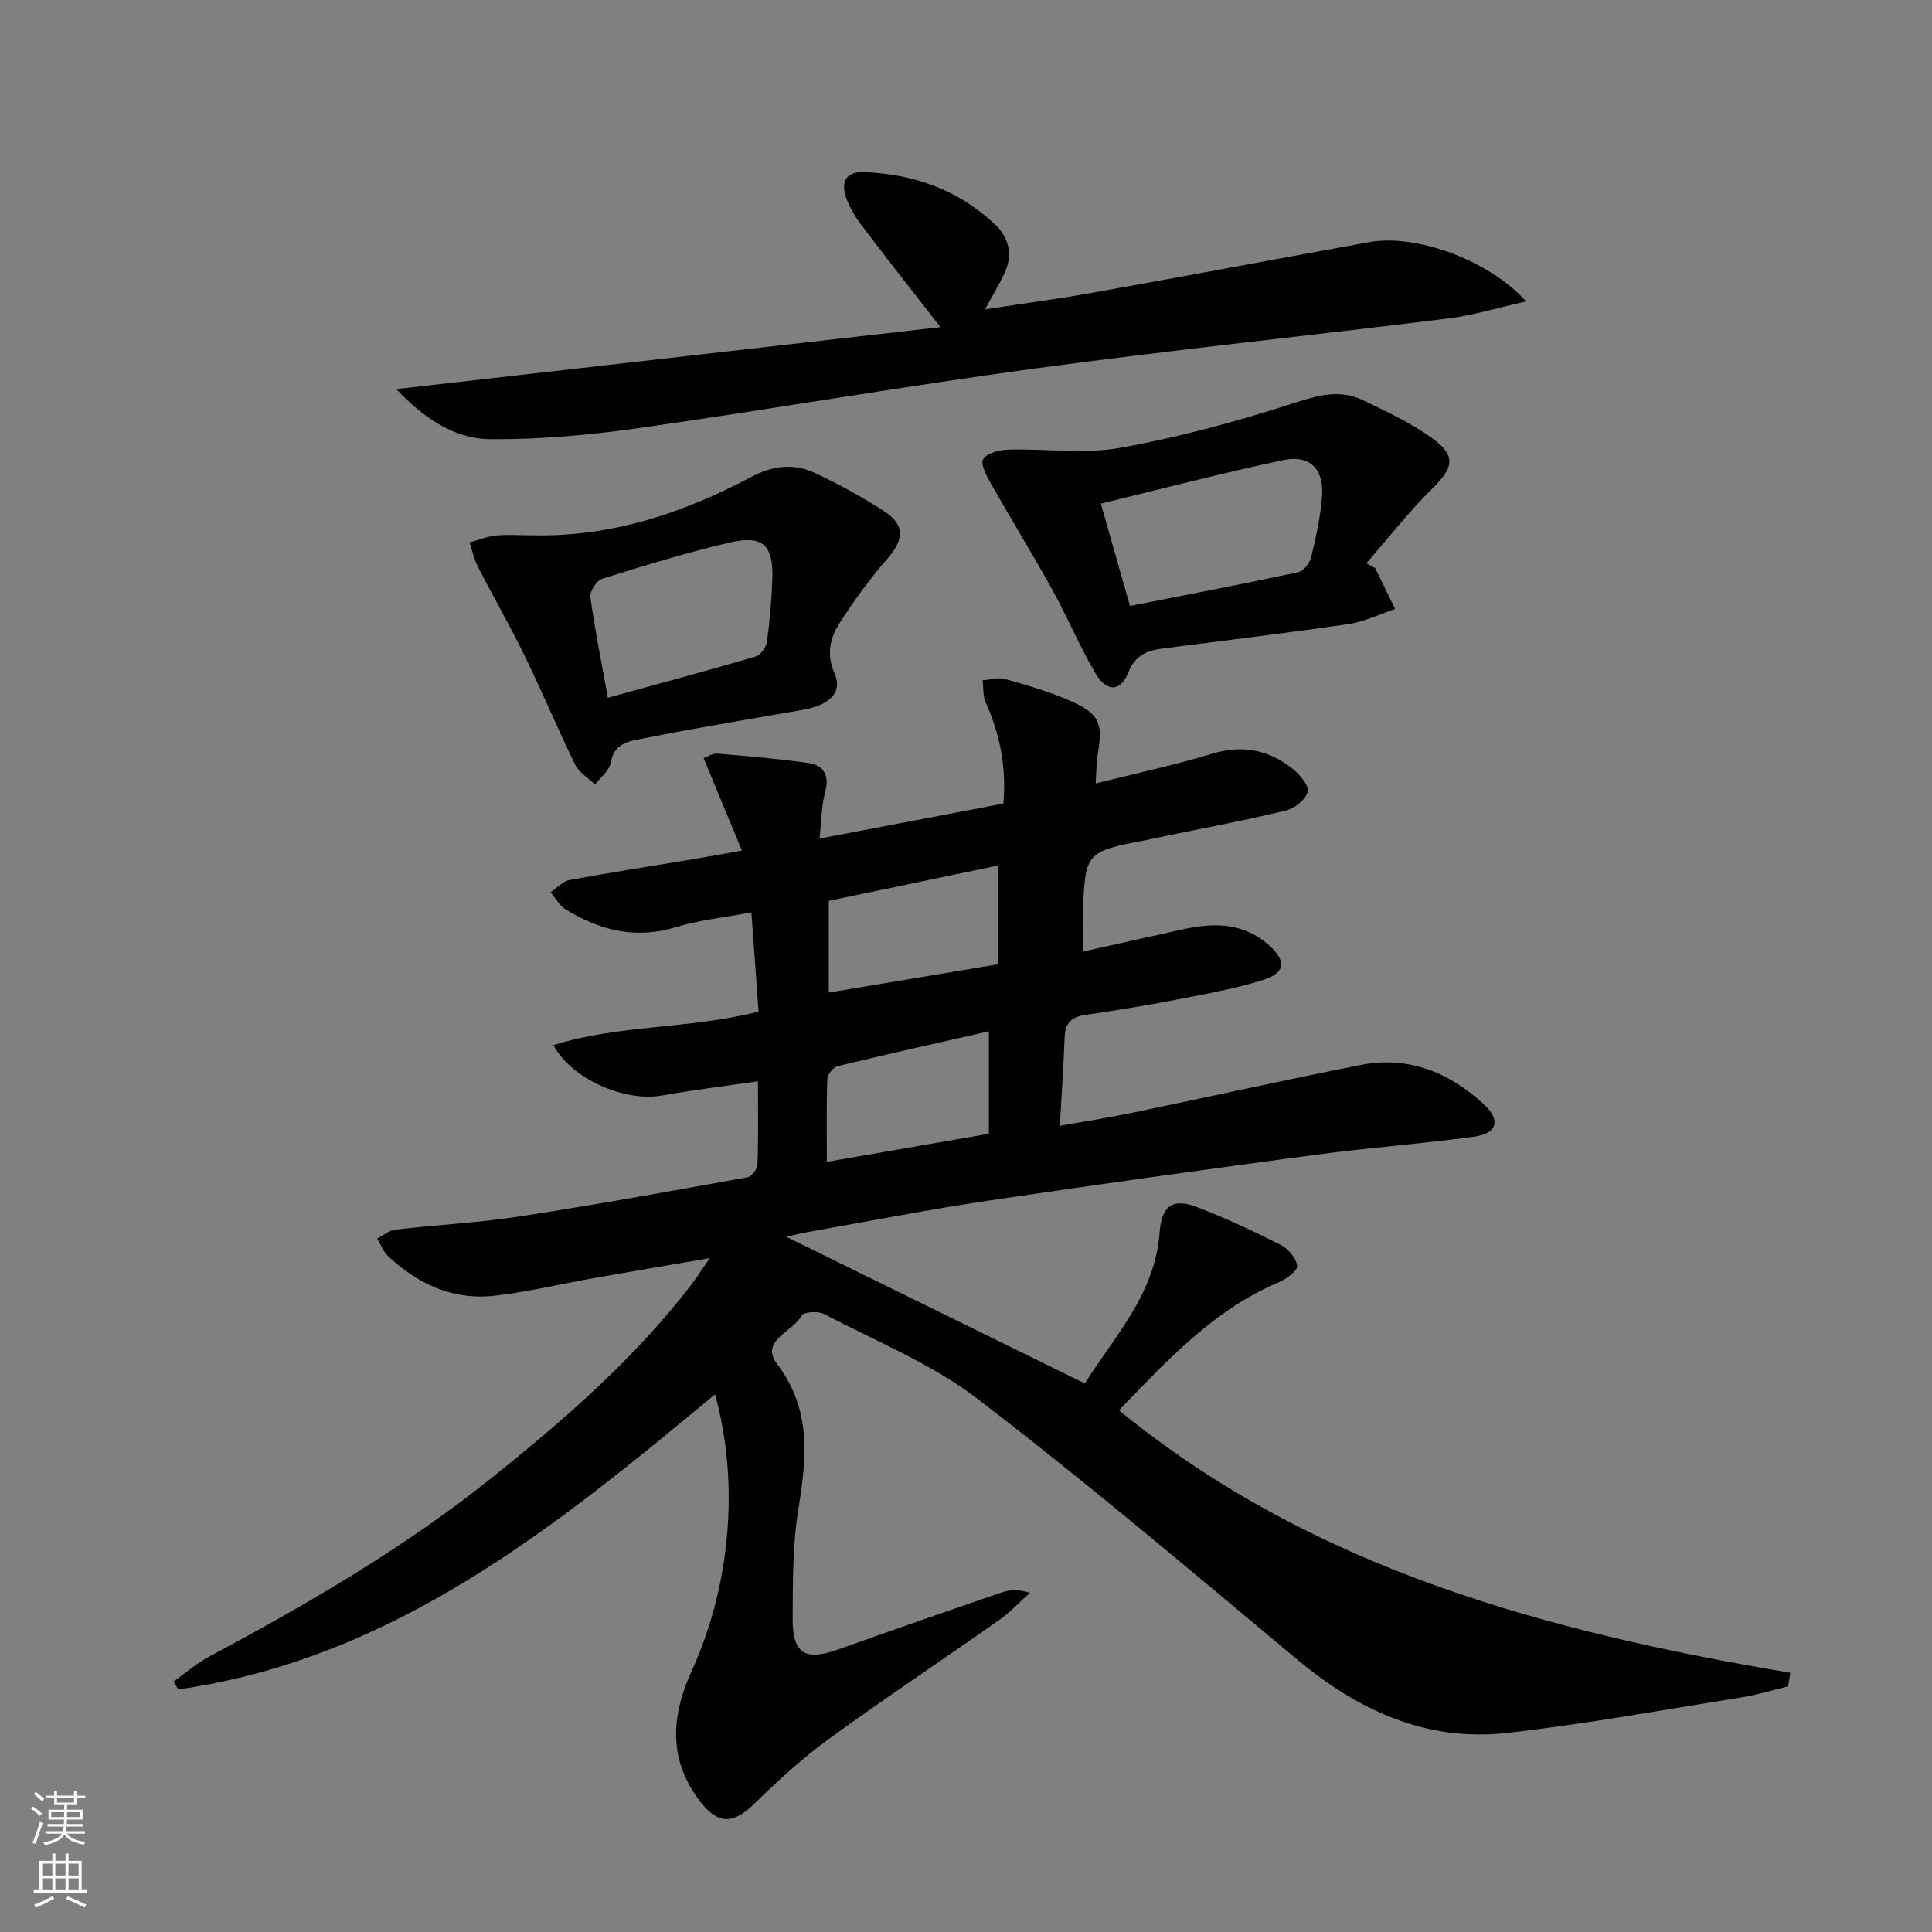 <svg enable-background="new 0 0 400 400" viewBox="0 0 400 400" xmlns="http://www.w3.org/2000/svg"><rect x="0" y="0" width="400" height="400" fill="#808080" stroke="none"/><g fill="#010000"><path d="m148.04 288.68c-33.35 27.73-66.65 54.74-111.09 61.09-.35-.53-.7-1.07-1.05-1.6 2.43-1.72 4.7-3.73 7.31-5.13 20.27-10.85 40.13-22.35 58.16-36.73 15.13-12.07 29.7-24.72 41.61-40.12 1.1-1.42 2.06-2.94 3.97-5.7-8.77 1.5-16.3 2.76-23.81 4.09-6.87 1.22-13.68 2.86-20.6 3.67-8.64 1.02-15.99-2.34-22.21-8.2-1-.95-1.51-2.42-2.25-3.64 1.26-.63 2.47-1.68 3.79-1.83 8.58-.99 17.24-1.43 25.76-2.74 15.74-2.41 31.42-5.27 47.1-8.09.86-.16 2.07-1.69 2.1-2.62.2-5.47.1-10.94.1-17.27-6.96 1.02-13.47 1.81-19.91 2.96-7.57 1.35-18.66-3.32-22.43-10.45 13.79-4.29 28.28-3.29 42.46-6.94-.47-6.6-.95-13.16-1.48-20.53-5.42 1.03-10.69 1.55-15.65 3.06-8.35 2.55-15.77.66-22.83-3.69-1.28-.79-2.08-2.34-3.1-3.55 1.31-.87 2.53-2.26 3.95-2.52 8.49-1.58 17.03-2.89 25.55-4.31 2.93-.49 5.84-1.03 10.11-1.79-2.74-6.61-5.27-12.73-7.92-19.13.73-.26 1.81-1.03 2.81-.95 6.27.52 12.55 1.07 18.78 1.94 3.48.49 4.49 2.72 3.53 6.24-.72 2.65-.7 5.51-1.13 9.42 13.22-2.52 25.63-4.88 38.08-7.25.63-7.71-.75-14.42-3.67-20.92-.61-1.35-.45-3.05-.64-4.6 1.56-.12 3.24-.67 4.65-.27 4.62 1.31 9.28 2.64 13.65 4.59 5.91 2.63 6.62 4.59 5.55 10.87-.3 1.74-.27 3.54-.44 6.16 8.45-2.12 16.38-3.81 24.11-6.15 6.36-1.93 11.84-.78 16.8 3.23 1.43 1.16 3.33 3.47 2.99 4.67-.46 1.62-2.71 3.43-4.5 3.86-8.23 2-16.57 3.54-24.86 5.25-1.3.27-2.59.58-3.89.83-12.83 2.46-12.84 2.46-13.31 15.49-.08 2.3-.01 4.61-.01 7.64 7.3-1.62 14.19-3.19 21.1-4.69 6.26-1.36 12.29-1.21 17.41 3.33 3.67 3.25 3.48 5.77-1.14 7.22-5.82 1.83-11.89 2.9-17.89 4.07-6.35 1.23-12.74 2.26-19.14 3.21-2.81.42-4 1.78-4.1 4.59-.21 5.8-.61 11.6-.99 18.34 5.15-.92 10.11-1.69 15.02-2.71 15.75-3.26 31.45-6.77 47.22-9.88 9.87-1.95 18.35 1.48 25.56 8.14 3.51 3.24 2.8 6.03-1.94 6.68-10.85 1.49-21.8 2.28-32.66 3.73-22.71 3.03-45.4 6.17-68.06 9.54-12.47 1.86-24.86 4.29-37.28 6.48-1.6.28-3.18.71-4.48 1 20.32 9.99 40.71 20 61.79 30.36 5.9-9.49 14.53-18.34 15.49-31.29.41-5.55 2.76-7.16 7.84-5.19 5.87 2.28 11.62 4.95 17.24 7.8 1.55.79 3.18 2.73 3.4 4.33.13.97-2.21 2.73-3.76 3.38-13.78 5.8-23.45 16.58-33.15 26.52 40.42 33.05 88.83 45.88 139 54.35-.15.94-.29 1.87-.44 2.81-3.18.77-6.33 1.76-9.56 2.27-16.23 2.58-32.42 5.56-48.74 7.38-16.65 1.86-30.75-4.69-43.43-15.27-21.84-18.24-43.57-36.65-66.16-53.94-9.5-7.27-21.02-11.92-31.74-17.54-1.22-.64-4.22-.42-4.62.34-1.77 3.35-8.73 5.18-5.1 9.98 7.13 9.42 6.17 19.28 4.45 29.87-1.22 7.5-1.17 15.26-1.21 22.9-.04 7.27 2.6 8.8 9.4 6.38 11.25-4.01 22.54-7.93 33.84-11.8 1.66-.57 3.47-.69 5.88.06-2.15 1.92-4.13 4.08-6.47 5.72-11.7 8.24-23.63 16.15-35.19 24.57-5.47 3.98-10.52 8.62-15.37 13.36-4.27 4.18-7.41 4.43-11.09-.25-6.76-8.6-6.23-17.71-1.92-27.18 8.12-17.8 9.91-39.02 4.85-57.31zm58.61-109.49c-12.07 2.52-23.65 4.94-35.06 7.32v18.99c11.99-2 23.49-3.92 35.06-5.86 0-7.03 0-13.47 0-20.45zm-1.91 34.33c-10.71 2.43-21.03 4.72-31.3 7.21-.91.22-2.12 1.72-2.15 2.66-.21 5.45-.1 10.92-.1 17.16 11.62-2.01 22.61-3.92 33.55-5.82 0-7.23 0-13.83 0-21.21z"/><path d="m315.96 62.41c-5.97 1.33-11.01 2.89-16.15 3.53-28.49 3.54-57.06 6.5-85.51 10.35-27.45 3.72-54.75 8.47-82.18 12.36-10.11 1.43-20.39 2.35-30.58 2.28-7.42-.05-13.65-4.23-19.5-10.37 38.04-4.33 75.08-8.55 112.67-12.83-5.97-7.68-11.27-14.4-16.43-21.22-1.29-1.71-2.42-3.65-3.12-5.66-1.1-3.16-.03-5.35 3.67-5.21 10.32.36 19.56 3.65 27.15 10.79 2.89 2.72 3.77 6.25 2.04 10.02-1.09 2.38-2.47 4.62-4.09 7.6 7.82-1.2 15.13-2.16 22.37-3.46 19.1-3.42 38.17-7.01 57.27-10.47 9.56-1.73 24.69 3.68 32.39 12.29z"/><path d="m284.71 117.61c1.38 2.82 2.75 5.65 4.13 8.47-3.19 1.06-6.3 2.63-9.58 3.11-12.81 1.88-25.67 3.41-38.51 5.07-3.21.42-5.7 1.33-7.12 4.92-1.63 4.11-4.51 4.18-6.86.16-3.27-5.57-5.77-11.58-8.9-17.24-4.09-7.38-8.52-14.57-12.68-21.92-.91-1.6-2.26-4.13-1.63-5.12.8-1.27 3.37-1.92 5.2-1.97 7.77-.22 15.75.98 23.28-.39 12.33-2.23 24.52-5.57 36.45-9.44 4.89-1.59 9.2-2.57 13.75-.38 4.91 2.36 9.93 4.7 14.31 7.87 5.01 3.63 4.37 6.09.02 10.37-4.9 4.83-9.15 10.31-13.68 15.5.6.34 1.21.66 1.82.99zm-50.76 7.85c11.9-2.35 23.41-4.55 34.86-7 1.09-.23 2.37-1.92 2.66-3.14 1-4.18 1.95-8.43 2.25-12.7.38-5.53-2.56-8.5-7.96-7.37-12.58 2.64-25.03 5.92-37.84 9.02 2.08 7.31 3.93 13.8 6.03 21.19z"/><path d="m110.19 110.83c16.21.38 31.1-4.53 45.18-12 4.57-2.42 8.86-2.98 13.28-.93 4.95 2.3 9.77 4.95 14.35 7.91 4.43 2.86 4.19 5.9.73 9.86-3.57 4.07-6.78 8.51-9.73 13.05-2.07 3.19-3.03 6.57-1.22 10.7 1.74 3.96-1.02 6.6-6.71 7.57-7.68 1.31-15.36 2.65-23.04 4.02-3.76.67-7.5 1.44-11.25 2.15-2.75.52-4.76 1.51-5.35 4.79-.29 1.63-2.1 2.98-3.23 4.46-1.39-1.33-3.29-2.42-4.09-4.04-3.65-7.46-6.85-15.13-10.49-22.6-3.05-6.25-6.52-12.29-9.69-18.48-.79-1.55-1.16-3.31-1.72-4.98 1.83-.5 3.63-1.25 5.49-1.44 2.48-.23 4.99-.04 7.49-.04zm15.67 33.63c10.84-2.99 20.74-5.64 30.58-8.53 1.02-.3 2.18-1.92 2.34-3.06.59-4.27.96-8.59 1.12-12.9.26-7.13-1.93-9.26-8.9-7.63-8.87 2.08-17.6 4.76-26.3 7.48-1.16.36-2.63 2.61-2.47 3.79.91 6.7 2.27 13.34 3.63 20.85z"/></g><path d="m6.44 374.46.42-.45c.65.47 1.27.95 1.85 1.44l-.45.49c-.65-.56-1.25-1.06-1.82-1.48m.93 7.33-.63-.26c.55-1.36 1.05-2.8 1.52-4.33.19.1.38.19.59.27-.46 1.29-.95 2.73-1.48 4.32m-.38-10.38.44-.42c.43.34 1.01.82 1.74 1.44l-.49.49c-.53-.51-1.09-1.01-1.69-1.51m2.5.35h1.72v-1.04h.59v1.04h3.52v-1.04h.59v1.04h1.75v.53h-1.75v1.42h-2.03v.97h3.22v2.03h-3.24c0 .35-.01.66-.03.93h3.32v.53h-3.37c-.03.27-.08.58-.15.94h3.96v.53h-3.71c.67.92 1.93 1.48 3.79 1.68-.13.24-.23.44-.29.59-2.13-.38-3.48-1.08-4.04-2.12-.43.97-1.77 1.72-4.03 2.23-.09-.19-.2-.37-.33-.55 2.1-.42 3.37-1.03 3.81-1.83h-3.36v-.53h3.58c.08-.29.13-.61.16-.94h-3.33v-.53h3.39c.02-.27.04-.58.04-.93h-3.23v-2.03h3.25v-.97h-2.07v-1.42h-1.73zm1.12 3.44v1h2.65c.01-.3.02-.44.01-.4v-.25-.35zm1.19-2h3.52v-.91h-3.52zm4.71 2h-2.63v.59c0 .15-.01.28-.01.4h2.64z" fill="#fbfcfa"/><path d="m13.56 383.74h.63v1.52h2.72v6.07h1.13v.6h-11.06v-.6h1.13v-6.07h2.73v-1.52h.63v1.52h2.1v-1.52zm-2.69 8.83.38.56c-1.24.63-2.53 1.25-3.85 1.85-.1-.21-.21-.42-.34-.63 1.36-.55 2.63-1.15 3.81-1.78m-2.13-4.27h2.1v-2.45h-2.1zm0 3.04h2.1v-2.46h-2.1zm2.72-3.04h2.1v-2.45h-2.1zm0 3.04h2.1v-2.46h-2.1zm6.07 3.6c-1.41-.71-2.7-1.3-3.86-1.78l.35-.56c1.45.62 2.75 1.19 3.84 1.72zm-1.25-9.09h-2.1v2.45h2.1zm-2.09 5.49h2.1v-2.46h-2.1z" fill="#fbfcfa"/></svg>